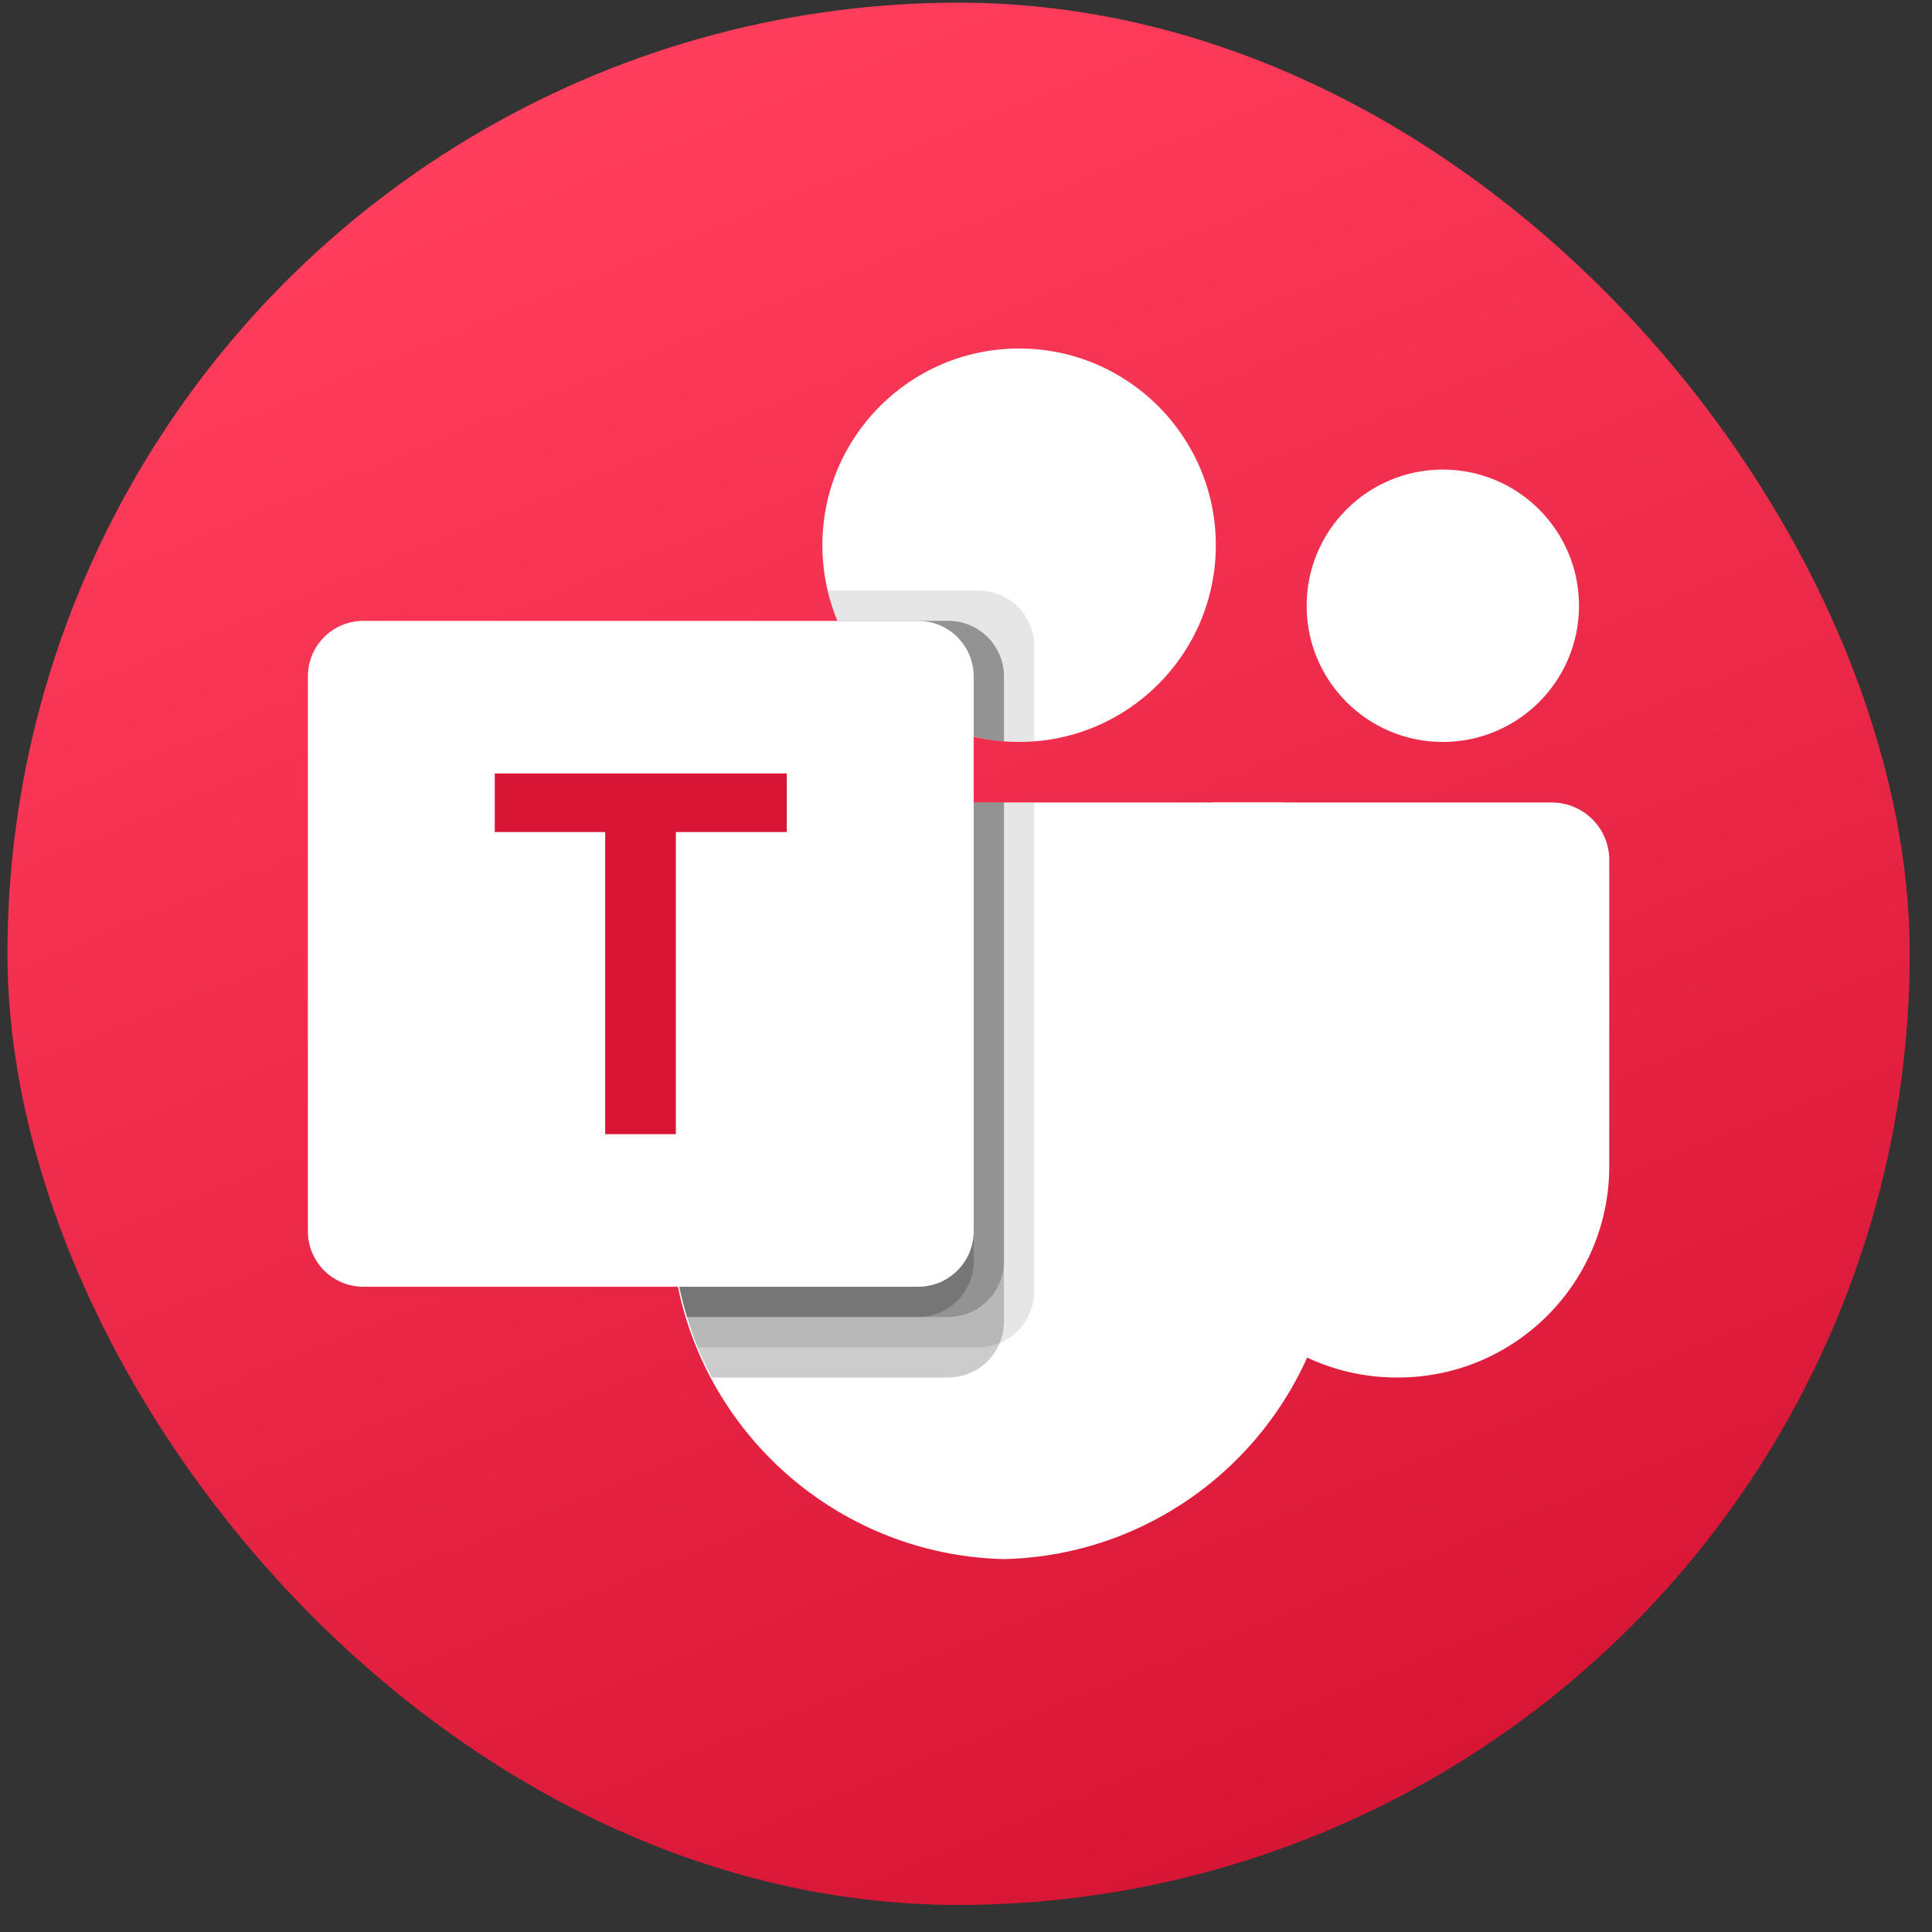 <svg width="65" height="65" viewBox="0 0 65 65" fill="none" xmlns="http://www.w3.org/2000/svg">
<rect x="0" y="0" width="65" height="65" fill="#333333" stroke="none"/>
<g id="Fiber Icon">
<g clip-path="url(#clip0_1856_657)">
<circle id="Ellipse 1" cx="32.25" cy="32.09" r="32" fill="url(#paint0_linear_1856_657)"/>
<g id="Group 12">
<path id="Vector" d="M40.898 26.999H52.208C53.276 26.999 54.142 27.865 54.142 28.933V39.235C54.142 43.162 50.959 46.345 47.032 46.345H46.998C43.071 46.346 39.887 43.163 39.887 39.236V28.01C39.887 27.451 40.34 26.999 40.898 26.999Z" fill="white"/>
<path id="Vector_2" d="M48.542 24.962C51.072 24.962 53.124 22.911 53.124 20.38C53.124 17.849 51.072 15.798 48.542 15.798C46.011 15.798 43.96 17.849 43.96 20.38C43.96 22.911 46.011 24.962 48.542 24.962Z" fill="white"/>
<path id="Vector_3" d="M34.286 24.962C37.942 24.962 40.905 21.999 40.905 18.343C40.905 14.688 37.942 11.725 34.286 11.725C30.631 11.725 27.668 14.688 27.668 18.343C27.668 21.999 30.631 24.962 34.286 24.962Z" fill="white"/>
<path id="Vector_4" d="M43.112 26.999H24.443C23.387 27.025 22.552 27.901 22.577 28.957V40.706C22.429 47.042 27.442 52.3 33.777 52.455C40.113 52.3 45.126 47.042 44.978 40.706V28.957C45.003 27.901 44.167 27.025 43.112 26.999Z" fill="white"/>
<path id="Vector_5" opacity="0.1" d="M34.796 26.999V43.464C34.791 44.219 34.333 44.897 33.635 45.184C33.413 45.279 33.174 45.327 32.932 45.327H23.473C23.34 44.991 23.218 44.655 23.116 44.309C22.76 43.14 22.578 41.926 22.577 40.704V28.954C22.552 27.899 23.386 27.025 24.44 26.999H34.796Z" fill="black"/>
<path id="Vector_6" opacity="0.2" d="M33.777 26.999V44.482C33.777 44.723 33.729 44.962 33.635 45.184C33.347 45.883 32.669 46.34 31.914 46.345H23.951C23.778 46.009 23.615 45.673 23.473 45.327C23.33 44.981 23.218 44.655 23.116 44.309C22.76 43.14 22.578 41.926 22.577 40.704V28.954C22.552 27.899 23.386 27.025 24.44 26.999H33.777Z" fill="black"/>
<path id="Vector_7" opacity="0.2" d="M33.777 26.999V42.445C33.77 43.471 32.94 44.301 31.914 44.309H23.116C22.76 43.14 22.578 41.926 22.577 40.704V28.954C22.552 27.899 23.386 27.025 24.44 26.999H33.777Z" fill="black"/>
<path id="Vector_8" opacity="0.2" d="M32.759 26.999V42.445C32.751 43.471 31.922 44.301 30.896 44.309H23.116C22.76 43.14 22.578 41.926 22.577 40.704V28.954C22.552 27.899 23.386 27.025 24.44 26.999H32.759Z" fill="black"/>
<path id="Vector_9" opacity="0.1" d="M34.796 21.734V24.942C34.623 24.952 34.46 24.962 34.286 24.962C34.113 24.962 33.95 24.952 33.777 24.942C33.434 24.919 33.093 24.864 32.759 24.779C30.697 24.291 28.994 22.844 28.177 20.889C28.037 20.561 27.927 20.22 27.851 19.871H32.932C33.96 19.875 34.792 20.707 34.796 21.734Z" fill="black"/>
<path id="Vector_10" opacity="0.2" d="M33.777 22.753V24.942C33.434 24.919 33.093 24.864 32.759 24.779C30.697 24.291 28.994 22.844 28.177 20.889H31.914C32.941 20.893 33.773 21.725 33.777 22.753Z" fill="black"/>
<path id="Vector_11" opacity="0.2" d="M33.777 22.753V24.942C33.434 24.919 33.093 24.864 32.759 24.779C30.697 24.291 28.994 22.844 28.177 20.889H31.914C32.941 20.893 33.773 21.725 33.777 22.753Z" fill="black"/>
<path id="Vector_12" opacity="0.2" d="M32.759 22.753V24.779C30.697 24.291 28.994 22.844 28.177 20.889H30.896C31.923 20.893 32.755 21.725 32.759 22.753Z" fill="black"/>
<path id="Vector_13" d="M12.224 20.889H30.893C31.923 20.889 32.759 21.725 32.759 22.756V41.424C32.759 42.455 31.923 43.291 30.893 43.291H12.224C11.193 43.291 10.358 42.455 10.358 41.424V22.756C10.358 21.725 11.193 20.889 12.224 20.889Z" fill="white"/>
<path id="Vector_14" d="M26.47 27.994H22.738V38.157H20.361V27.994H16.646V26.023H26.47V27.994Z" fill="#D61634"/>
</g>
</g>
</g>
<defs>
<linearGradient id="paint0_linear_1856_657" x1="23.864" y1="0.09" x2="48.152" y2="59.979" gradientUnits="userSpaceOnUse">
<stop stop-color="#FF3F5D"/>
<stop offset="1" stop-color="#D61634"/>
</linearGradient>
<clipPath id="clip0_1856_657">
<rect x="0.25" y="0.09" width="64" height="64" rx="32" fill="white"/>
</clipPath>
</defs>
</svg>
